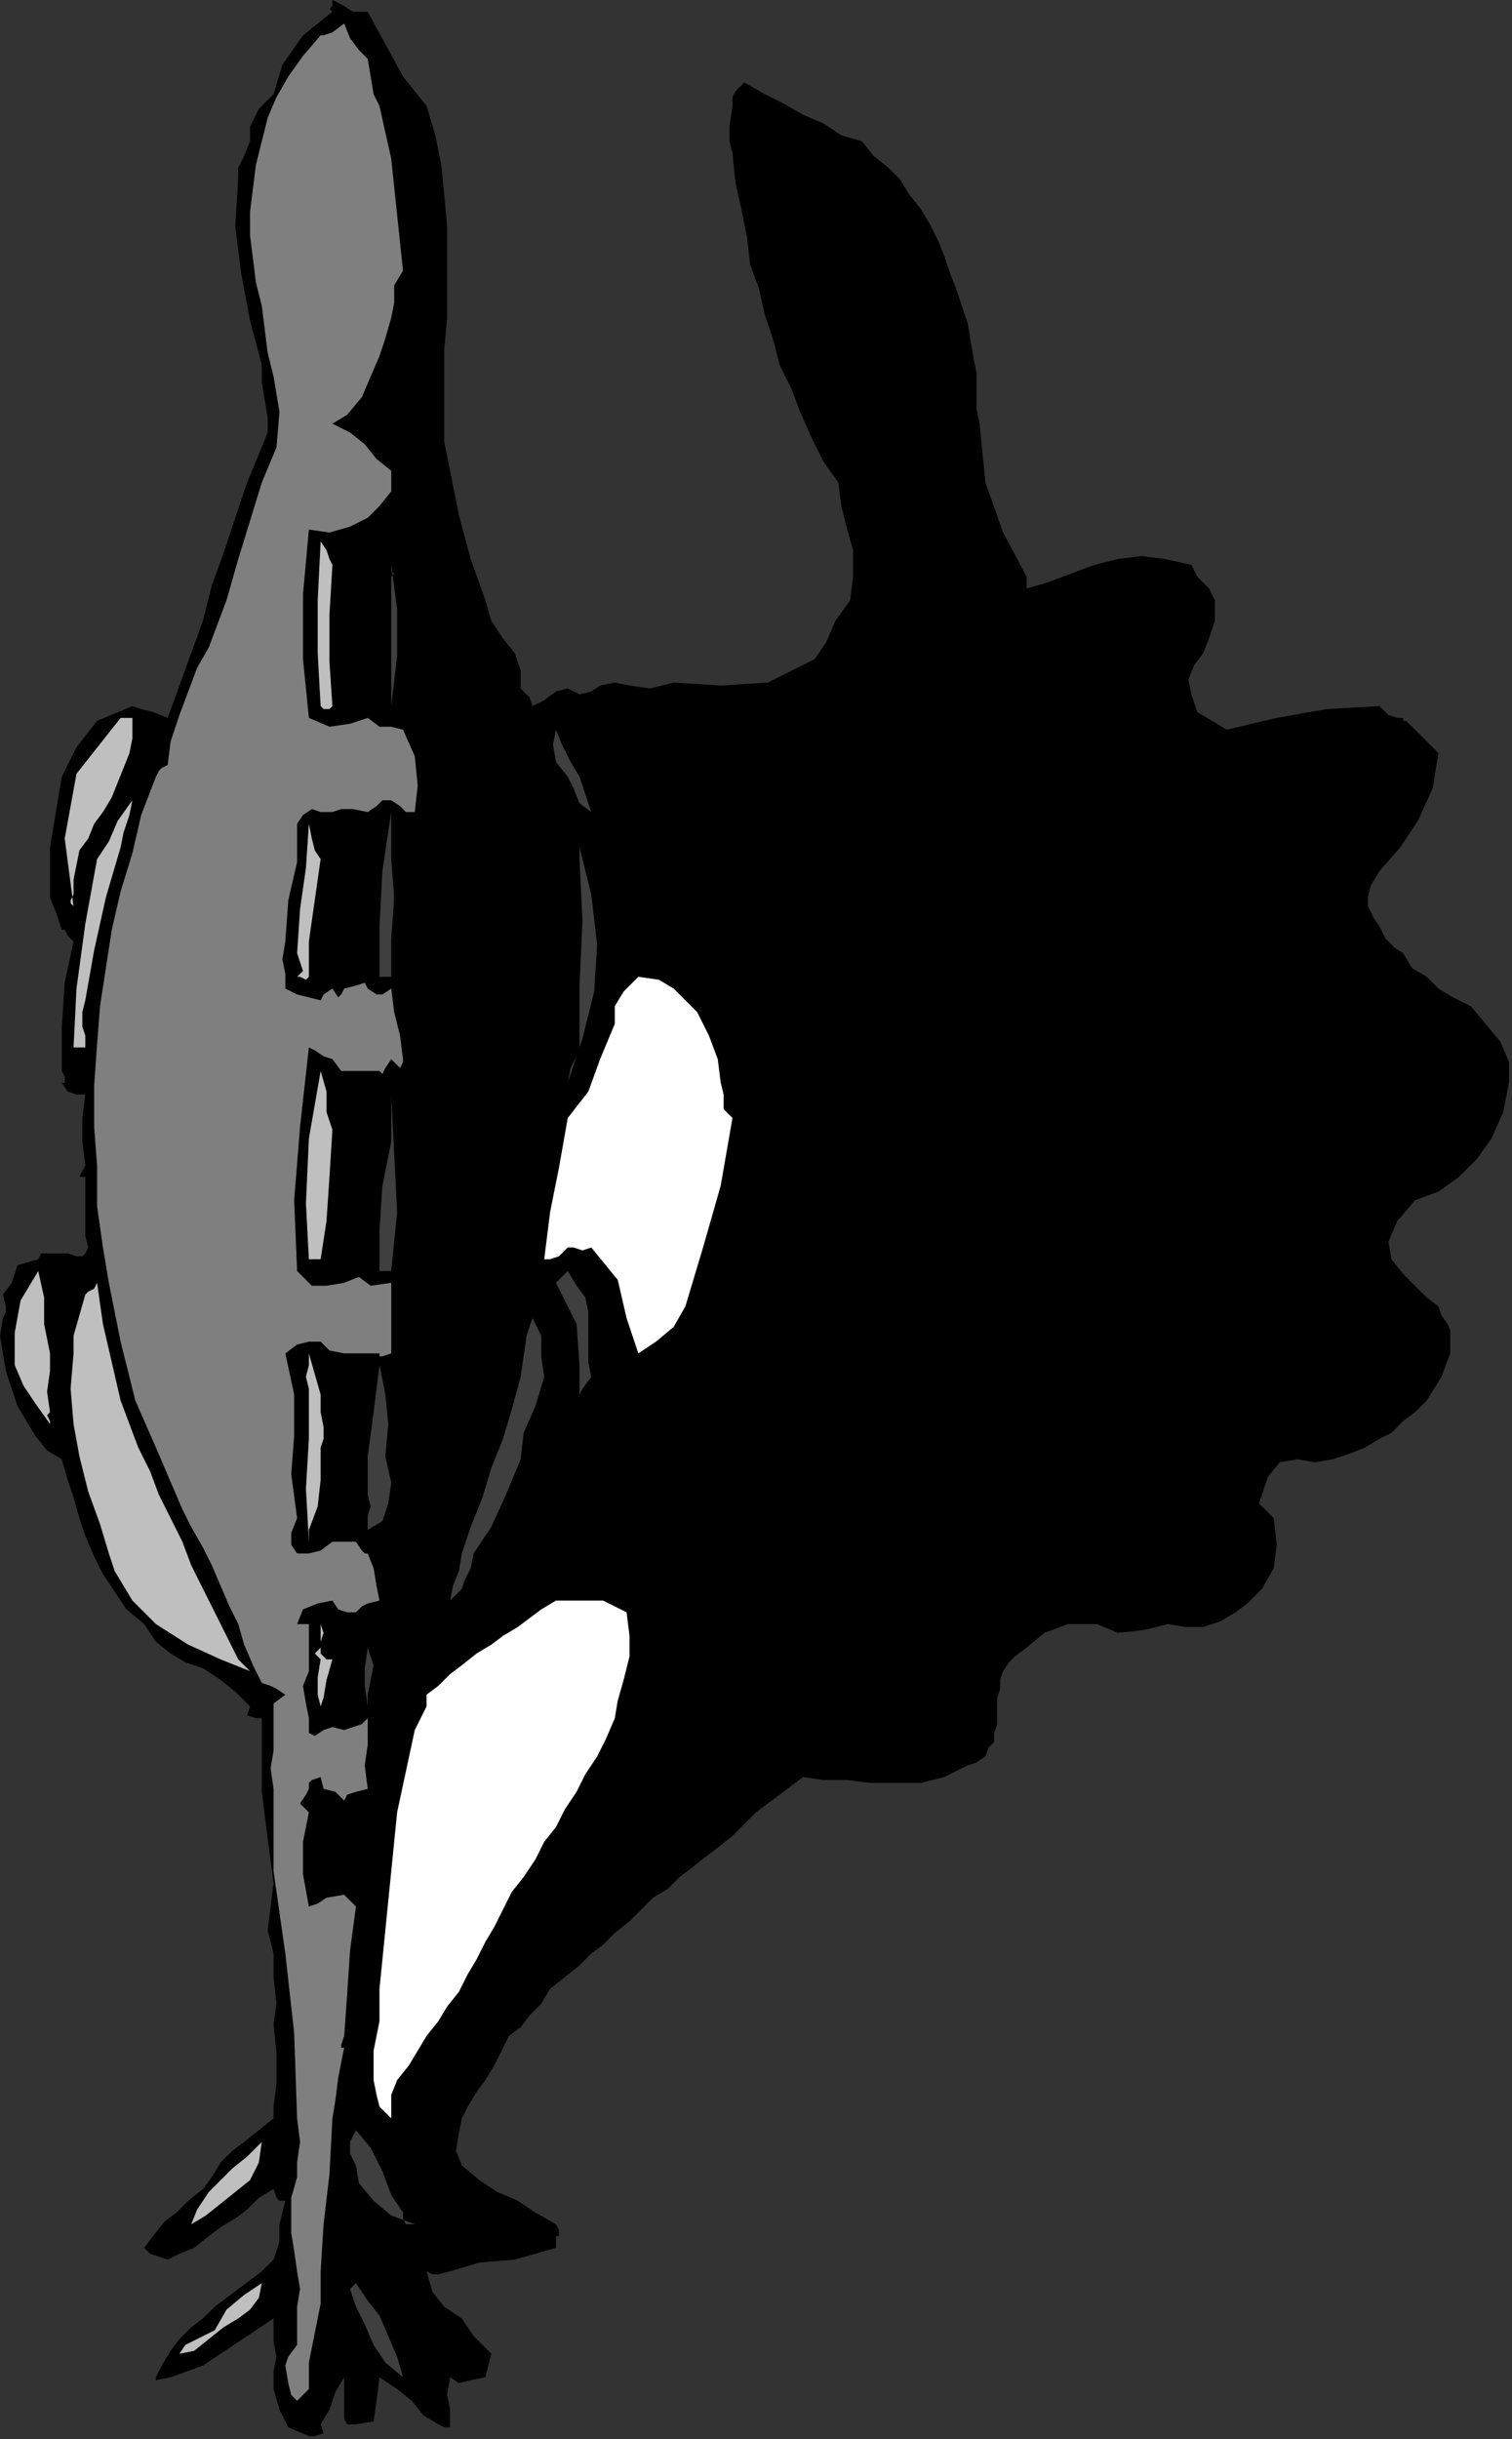 <?xml version="1.0" encoding="UTF-8" standalone="no"?>
<svg
   xmlns:dc="http://purl.org/dc/elements/1.1/"
   xmlns:cc="http://creativecommons.org/ns#"
   xmlns:rdf="http://www.w3.org/1999/02/22-rdf-syntax-ns#"
   xmlns:svg="http://www.w3.org/2000/svg"
   xmlns="http://www.w3.org/2000/svg"
   xmlns:sodipodi="http://sodipodi.sourceforge.net/DTD/sodipodi-0.dtd"
   xmlns:inkscape="http://www.inkscape.org/namespaces/inkscape"
   version="1.0"
   width="87.037mm"
   height="140.377mm"
   id="svg63"
   sodipodi:docname="ANSSG106.WMF">
  <rect width="100%" height="100%" fill="#333333" stroke="none"/>
  <sodipodi:namedview
     pagecolor="#ffffff"
     bordercolor="#666666"
     borderopacity="1"
     objecttolerance="10"
     gridtolerance="10"
     guidetolerance="10"
     inkscape:pageopacity="0"
     inkscape:pageshadow="2"
     inkscape:window-width="640"
     inkscape:window-height="480"
     id="namedview65" />
  <defs
     id="defs3">
    <pattern
       id="WMFhbasepattern"
       patternUnits="userSpaceOnUse"
       width="6"
       height="6"
       x="0"
       y="0" />
  </defs>
  <path
     style="fill:#000000;fill-rule:evenodd;fill-opacity:1;stroke:none;"
     d="  M 59.52,504.32   L 44.16,514.56   L 37.12,517.12   L 33.92,517.76   L 33.92,517.12   L 33.92,517.12   L 35.2,514.56   L 37.12,511.36   L 39.04,508.8   L 41.6,506.24   L 44.16,504.32   L 46.72,501.76   L 49.28,499.84   L 51.84,497.92   L 54.4,496   L 56.96,494.08   L 59.52,491.52   L 59.52,491.52   L 60.8,487.68   L 60.8,483.84   L 62.08,478.72   L 62.08,478.72   L 60.8,478.72   L 60.16,478.08   L 59.52,476.16   L 59.52,476.16   L 56.32,478.08   L 53.76,480.64   L 51.2,482.56   L 48,484.48   L 45.44,486.4   L 42.24,488.96   L 39.04,490.24   L 36.48,491.52   L 36.48,491.52   L 34.56,490.88   L 32.64,490.24   L 31.36,488.96   L 31.36,488.96   L 33.28,486.4   L 35.84,483.2   L 38.4,481.28   L 40.96,478.72   L 44.16,476.16   L 44.16,476.16   L 46.08,473.6   L 48,470.4   L 50.56,467.84   L 53.12,465.92   L 56.32,463.36   L 59.52,460.8   L 59.52,460.8   L 59.52,458.24   L 60.16,453.12   L 60.16,446.72   L 59.52,440.32   L 59.52,440.32   L 60.16,435.84   L 59.52,430.08   L 59.52,424.96   L 59.52,424.96   L 58.24,419.84   L 58.88,414.72   L 59.52,409.6   L 59.52,409.6   L 58.24,400   L 56.96,389.76   L 56.96,378.88   L 56.96,378.88   L 56.96,377.6   L 56.96,376.32   L 56.96,373.76   L 56.96,373.76   L 55.68,373.76   L 53.76,373.12   L 54.4,371.2   L 54.4,371.2   L 51.2,368   L 48,365.44   L 44.16,362.88   L 40.32,361.6   L 37.12,359.68   L 33.92,357.12   L 31.36,353.28   L 31.36,353.28   L 27.52,350.08   L 24.96,346.24   L 22.4,342.4   L 20.48,338.56   L 18.56,334.08   L 17.28,330.24   L 16,325.76   L 14.72,321.92   L 13.44,317.44   L 13.44,317.44   L 10.24,315.52   L 7.68,312.32   L 5.76,309.12   L 3.84,305.92   L 2.56,302.08   L 1.28,298.24   L 0.64,294.4   L 0,290.56   L 0.64,286.72   L 0.64,286.72   L 1.28,285.44   L 1.28,284.16   L 0.64,281.6   L 0.64,281.6   L 2.56,279.04   L 3.84,275.2   L 8.32,273.92   L 8.32,273.92   L 8.96,272.64   L 10.88,272.64   L 12.8,272.64   L 14.72,272.64   L 16.64,273.28   L 17.92,273.28   L 18.56,272.64   L 19.2,271.36   L 18.56,268.8   L 18.56,268.8   L 18.56,264.96   L 18.56,260.48   L 18.56,256   L 18.56,256   L 17.28,256   L 17.92,254.72   L 18.56,253.44   L 18.56,253.44   L 17.92,248.32   L 17.92,243.2   L 18.56,238.08   L 18.56,238.08   L 16.64,238.08   L 14.72,237.44   L 13.44,235.52   L 13.44,235.52   L 14.08,235.52   L 14.08,234.24   L 13.44,232.96   L 13.44,232.96   L 13.44,232.96   L 13.44,232.96   L 13.44,223.36   L 14.08,213.76   L 16,204.8   L 16,204.8   L 14.72,203.52   L 14.08,202.24   L 13.44,202.24   L 13.44,202.24   L 12.16,198.4   L 10.88,195.2   L 10.88,192   L 10.88,192   L 10.88,184.32   L 12.16,176.64   L 13.44,168.96   L 13.44,168.96   L 16.64,162.56   L 21.12,156.8   L 28.8,153.6   L 28.8,153.6   L 30.72,154.24   L 33.28,154.88   L 36.48,156.16   L 36.48,156.16   L 39.04,149.12   L 41.6,142.08   L 44.16,135.04   L 46.08,127.36   L 48.64,120.32   L 51.2,112.64   L 53.76,104.96   L 56.96,97.28   L 56.96,97.28   L 58.24,94.08   L 58.24,90.88   L 57.6,87.04   L 56.96,83.2   L 56.96,79.36   L 56.96,79.36   L 54.4,69.76   L 52.48,59.52   L 51.2,49.28   L 51.84,38.4   L 51.84,38.4   L 51.84,36.48   L 53.12,33.92   L 54.4,30.72   L 54.4,30.72   L 54.4,27.52   L 56.32,23.68   L 59.52,20.48   L 59.52,20.48   L 61.44,14.08   L 65.92,7.68   L 72.32,2.56   L 72.32,2.56   L 71.68,1.92   L 72.32,1.28   L 72.32,0   L 72.32,0   L 74.88,1.28   L 76.8,2.56   L 80,2.56   L 80,2.56   L 83.84,9.6   L 87.68,16.64   L 92.8,23.04   L 92.8,23.04   L 94.72,29.44   L 96,35.84   L 96.64,42.24   L 97.28,49.28   L 97.28,55.68   L 97.28,62.72   L 97.28,69.12   L 96.64,76.16   L 96.64,82.56   L 96.64,89.6   L 96.64,96   L 97.92,102.4   L 97.92,102.4   L 99.84,112   L 102.4,121.6   L 105.6,130.56   L 105.6,130.56   L 106.88,135.04   L 109.44,138.88   L 112,142.08   L 113.28,145.92   L 113.28,145.92   L 113.28,149.76   L 115.2,151.68   L 115.84,153.6   L 115.84,153.6   L 118.4,152.32   L 120.96,150.4   L 123.52,149.76   L 126.08,151.04   L 126.08,151.04   L 128.64,150.4   L 130.56,149.12   L 133.76,148.48   L 133.76,148.48   L 136.96,149.12   L 141.44,149.76   L 146.56,148.48   L 146.56,148.48   L 156.8,149.12   L 167.04,148.48   L 177.28,143.36   L 177.28,143.36   L 179.84,139.52   L 181.76,135.04   L 184.96,130.56   L 184.96,130.56   L 185.6,125.44   L 185.6,119.68   L 184.32,115.2   L 183.04,110.08   L 182.4,104.96   L 182.4,104.96   L 179.2,100.48   L 176.64,95.36   L 174.08,89.6   L 172.16,84.48   L 169.6,79.36   L 168.32,74.24   L 166.4,68.48   L 165.12,62.72   L 163.2,57.6   L 162.56,51.84   L 161.28,45.44   L 160,39.68   L 159.36,33.28   L 159.36,33.28   L 158.72,30.72   L 158.72,27.52   L 159.36,23.04   L 159.36,23.04   L 159.36,21.12   L 160,19.84   L 161.92,17.92   L 161.92,17.92   L 166.4,20.48   L 170.24,22.4   L 174.72,24.96   L 179.2,26.88   L 183.04,29.44   L 187.52,30.72   L 187.52,30.72   L 190.08,33.92   L 193.28,36.48   L 195.84,39.04   L 197.76,42.24   L 200.32,45.44   L 202.24,48.64   L 204.16,52.48   L 205.44,55.68   L 206.72,59.52   L 208,62.72   L 209.28,66.56   L 210.56,70.4   L 211.2,74.24   L 211.84,78.08   L 212.48,81.28   L 212.48,85.12   L 212.48,88.96   L 213.12,92.16   L 213.12,92.16   L 214.4,104.96   L 218.24,115.84   L 223.36,125.44   L 223.36,125.44   L 223.36,128   L 227.84,126.72   L 232.96,124.8   L 238.08,122.88   L 243.2,121.6   L 248.32,120.96   L 253.44,121.6   L 259.2,122.88   L 259.2,122.88   L 260.48,125.44   L 263.04,128   L 264.32,130.56   L 264.32,130.56   L 264.32,135.04   L 263.04,138.88   L 261.76,142.08   L 259.84,144.64   L 258.56,147.84   L 259.2,151.04   L 259.2,151.04   L 260.48,154.88   L 263.68,156.8   L 266.88,158.72   L 266.88,158.72   L 277.76,156.16   L 288.64,154.24   L 300.16,153.6   L 300.16,153.6   L 302.08,155.52   L 304,156.16   L 305.28,156.16   L 305.28,156.16   L 305.92,156.8   L 305.28,156.8   L 305.28,156.16   L 305.28,156.16   L 307.84,158.72   L 310.4,161.28   L 312.96,163.84   L 312.96,163.84   L 311.68,171.52   L 308.48,178.56   L 304.64,184.32   L 300.16,189.44   L 300.16,189.44   L 298.24,192.64   L 297.6,195.2   L 297.6,197.12   L 298.88,199.68   L 300.16,201.6   L 301.44,204.16   L 303.36,206.08   L 305.28,207.36   L 305.28,207.36   L 307.2,210.56   L 310.4,212.48   L 312.96,215.04   L 312.96,215.04   L 316.16,216.96   L 320,218.88   L 323.2,222.72   L 323.2,222.72   L 326.4,226.56   L 328.32,231.04   L 328.32,235.52   L 328.32,235.52   L 327.04,241.92   L 324.48,247.68   L 321.28,252.16   L 317.44,256   L 312.96,259.2   L 307.84,261.12   L 307.84,261.12   L 304,265.6   L 302.08,270.08   L 302.72,273.92   L 302.72,273.92   L 305.28,277.12   L 307.84,279.68   L 310.4,282.24   L 312.96,284.16   L 312.96,284.16   L 313.6,286.08   L 314.88,288   L 315.52,289.28   L 315.52,289.28   L 315.52,294.4   L 313.6,299.52   L 310.4,304.64   L 310.4,304.64   L 310.4,304.64   L 307.84,307.2   L 305.28,309.12   L 302.72,311.68   L 300.16,312.96   L 296.96,314.88   L 293.76,316.16   L 289.92,317.44   L 286.08,318.08   L 282.24,317.44   L 282.24,317.44   L 278.4,318.08   L 275.84,321.28   L 274.56,325.12   L 274.56,325.12   L 273.92,327.04   L 275.2,328.32   L 277.12,330.24   L 277.12,330.24   L 277.76,336   L 277.12,341.12   L 274.56,345.6   L 274.56,345.6   L 271.36,348.8   L 268.8,350.72   L 265.6,352.64   L 261.76,353.92   L 257.92,353.92   L 254.08,353.28   L 254.08,353.28   L 248.96,354.56   L 243.2,355.2   L 238.72,353.28   L 238.72,353.28   L 232.32,353.28   L 227.2,355.2   L 223.36,358.4   L 223.36,358.4   L 220.8,360.32   L 219.52,361.6   L 218.24,363.52   L 217.6,365.44   L 217.6,367.36   L 216.96,369.28   L 216.96,371.2   L 216.96,373.12   L 216.96,375.04   L 216.32,376.96   L 216.32,378.88   L 215.04,380.16   L 214.4,382.08   L 212.48,383.36   L 210.56,384   L 210.56,384   L 205.44,386.56   L 200.32,387.84   L 195.2,387.84   L 189.44,387.84   L 184.32,387.2   L 179.2,387.2   L 174.72,386.56   L 174.72,386.56   L 169.6,390.4   L 164.48,394.24   L 159.36,399.36   L 159.36,399.36   L 156.16,401.92   L 153.6,403.84   L 150.4,406.4   L 147.84,408.32   L 145.28,410.88   L 142.08,412.8   L 139.52,415.36   L 136.96,417.92   L 133.76,420.48   L 131.2,423.04   L 128.64,424.96   L 126.08,427.52   L 126.08,427.52   L 122.88,430.08   L 119.68,432.64   L 117.76,435.84   L 115.2,438.4   L 113.28,440.96   L 110.72,442.88   L 110.72,442.88   L 108.8,446.72   L 107.52,449.28   L 105.6,452.48   L 103.68,455.04   L 101.76,458.24   L 100.48,460.8   L 99.84,464   L 99.2,467.84   L 100.48,471.04   L 100.48,471.04   L 104.32,474.24   L 108.16,476.8   L 112.64,478.72   L 116.48,481.28   L 120.96,483.84   L 120.96,483.84   L 121.6,485.12   L 121.6,486.4   L 120.96,486.4   L 120.96,486.4   L 120.96,488.96   L 112,491.52   L 104.32,492.16   L 97.92,494.08   L 97.92,494.08   L 95.36,494.72   L 94.08,494.72   L 92.8,494.08   L 92.8,494.08   L 94.08,498.56   L 96.64,501.76   L 100.48,504.32   L 100.48,504.32   L 103.04,508.16   L 106.88,512   L 105.6,517.12   L 105.6,517.12   L 102.4,517.76   L 99.84,518.4   L 97.92,517.12   L 97.92,517.12   L 97.28,520.96   L 97.92,524.16   L 97.92,527.36   L 97.92,527.36   L 97.92,528   L 96.64,528   L 95.36,527.36   L 95.36,527.36   L 92.16,525.44   L 89.6,522.24   L 86.4,519.68   L 82.56,517.12   L 82.56,517.12   L 81.92,522.24   L 81.28,526.72   L 77.44,527.36   L 77.44,527.36   L 75.52,527.36   L 74.88,526.08   L 74.88,524.8   L 74.88,524.8   L 74.88,517.12   L 72.96,520.32   L 71.68,524.16   L 69.76,527.36   L 69.76,527.36   L 70.4,529.28   L 68.48,529.92   L 67.2,529.92   L 67.2,529.92   L 67.2,529.92   L 67.2,529.92   L 62.72,528   L 60.8,524.16   L 59.52,519.68   L 59.52,519.68   L 59.52,515.84   L 60.16,512.64   L 59.52,509.44   L 59.52,509.44   L 59.52,504.32  z "
     id="path5" />
  <path
     style="fill:#bfbfbf;fill-rule:evenodd;fill-opacity:1;stroke:none;"
     d="  M 72.32,122.88   L 71.68,133.76   L 71.68,144   L 72.32,153.6   L 72.32,153.6   L 71.68,154.24   L 70.4,154.24   L 69.76,153.6   L 69.76,153.6   L 69.12,142.08   L 69.12,130.56   L 69.76,117.76   L 69.76,117.76   L 71.04,119.68   L 71.68,121.6   L 72.32,122.88  z "
     id="path7" />
  <path
     style="fill:#3f3f3f;fill-rule:evenodd;fill-opacity:1;stroke:none;"
     d="  M 85.12,153.6   L 85.12,153.6   L 85.12,125.44   L 85.76,124.8   L 85.12,124.16   L 85.12,122.88   L 85.12,122.88   L 86.4,132.48   L 86.4,142.72   L 85.12,153.6  z "
     id="path9" />
  <path
     style="fill:#bfbfbf;fill-rule:evenodd;fill-opacity:1;stroke:none;"
     d="  M 28.8,156.16   L 28.8,160.64   L 28.16,163.84   L 26.88,167.04   L 25.6,170.24   L 24.32,173.44   L 22.4,176.64   L 20.48,179.2   L 19.2,182.4   L 17.28,184.96   L 16.64,188.16   L 16,191.36   L 16,194.56   L 16,194.56   L 15.36,195.84   L 15.36,196.48   L 16,197.12   L 16,197.12   L 16,197.12   L 14.08,182.4   L 16.64,168.32   L 26.24,156.16   L 26.24,156.16   L 28.8,156.16  z "
     id="path11" />
  <path
     style="fill:#3f3f3f;fill-rule:evenodd;fill-opacity:1;stroke:none;"
     d="  M 126.08,168.96   L 128.64,176.64   L 126.08,174.72   L 124.8,171.52   L 123.52,168.96   L 123.52,168.96   L 120.96,165.76   L 120.32,161.92   L 120.96,158.72   L 120.96,158.72   L 122.24,161.92   L 124.16,165.76   L 126.08,168.96  z "
     id="path13" />
  <path
     style="fill:#bfbfbf;fill-rule:evenodd;fill-opacity:1;stroke:none;"
     d="  M 26.24,184.32   L 23.04,195.2   L 20.48,206.72   L 18.56,217.6   L 18.56,217.6   L 17.92,220.16   L 17.92,223.36   L 18.56,225.28   L 18.56,225.28   L 18.56,227.84   L 16,227.84   L 16.64,215.04   L 18.56,200.96   L 21.12,186.88   L 21.12,186.88   L 23.68,183.04   L 25.6,178.56   L 28.8,174.08   L 28.8,174.08   L 28.16,177.28   L 26.88,181.12   L 26.24,184.32  z "
     id="path15" />
  <path
     style="fill:#3f3f3f;fill-rule:evenodd;fill-opacity:1;stroke:none;"
     d="  M 85.12,186.88   L 85.76,195.2   L 85.12,204.16   L 85.12,212.48   L 85.12,212.48   L 82.56,212.48   L 82.56,201.6   L 83.2,189.44   L 85.12,176.64   L 85.12,176.64   L 85.12,180.48   L 85.12,183.68   L 85.12,186.88  z "
     id="path17" />
  <path
     style="fill:#bfbfbf;fill-rule:evenodd;fill-opacity:1;stroke:none;"
     d="  M 69.76,186.88   L 68.48,195.84   L 67.2,204.8   L 67.2,212.48   L 67.2,212.48   L 67.2,212.48   L 66.56,213.12   L 65.28,212.48   L 64.64,212.48   L 64.64,212.48   L 65.92,211.2   L 65.28,209.28   L 64.64,207.36   L 64.64,207.36   L 65.28,197.76   L 66.56,188.8   L 67.2,179.2   L 67.2,179.2   L 67.84,182.4   L 68.48,184.96   L 69.76,186.88  z "
     id="path19" />
  <path
     style="fill:#3f3f3f;fill-rule:evenodd;fill-opacity:1;stroke:none;"
     d="  M 123.52,235.52   L 124.16,232.32   L 125.44,229.76   L 126.08,227.84   L 126.08,227.84   L 126.08,214.4   L 126.72,200.32   L 126.08,186.88   L 126.08,186.88   L 126.08,184.32   L 128.64,194.56   L 129.92,205.44   L 129.28,215.68   L 126.72,225.92   L 123.52,235.52  z "
     id="path21" />
  <path
     style="fill:#ffffff;fill-rule:evenodd;fill-opacity:1;stroke:none;"
     d="  M 151.68,220.16   L 154.24,225.28   L 156.16,230.4   L 156.8,235.52   L 156.8,235.52   L 157.44,238.08   L 157.44,241.28   L 159.36,243.2   L 159.36,243.2   L 156.8,257.92   L 152.96,271.36   L 149.12,284.16   L 149.12,284.16   L 146.56,288.64   L 142.72,291.84   L 138.88,294.4   L 138.88,294.4   L 136.32,286.72   L 134.4,278.4   L 128.64,271.36   L 128.64,271.36   L 126.72,272   L 124.8,271.36   L 123.52,271.36   L 123.52,271.36   L 121.6,273.28   L 119.68,273.92   L 118.4,273.92   L 118.4,273.92   L 119.68,263.68   L 121.6,254.08   L 123.52,243.2   L 123.52,243.2   L 128,237.44   L 130.56,230.4   L 133.76,222.72   L 133.76,222.72   L 133.76,218.88   L 135.68,215.68   L 138.88,212.48   L 138.88,212.48   L 143.36,213.12   L 146.56,215.04   L 149.12,217.6   L 151.68,220.16  z "
     id="path23" />
  <path
     style="fill:#bfbfbf;fill-rule:evenodd;fill-opacity:1;stroke:none;"
     d="  M 72.32,245.76   L 71.68,256   L 71.04,265.6   L 69.76,273.92   L 69.76,273.92   L 67.2,273.92   L 66.56,261.76   L 67.2,247.68   L 69.76,232.96   L 69.76,232.96   L 71.04,237.44   L 71.04,241.92   L 72.32,245.76  z "
     id="path25" />
  <path
     style="fill:#3f3f3f;fill-rule:evenodd;fill-opacity:1;stroke:none;"
     d="  M 85.12,238.08   L 85.76,250.88   L 86.4,263.68   L 85.12,276.48   L 85.12,276.48   L 82.56,276.48   L 82.56,267.52   L 83.2,257.92   L 85.12,248.32   L 85.12,248.32   L 85.12,238.08   L 85.12,238.08  z "
     id="path27" />
  <path
     style="fill:#bfbfbf;fill-rule:evenodd;fill-opacity:1;stroke:none;"
     d="  M 10.88,294.4   L 10.88,294.4   L 10.88,298.24   L 10.24,302.72   L 10.88,307.2   L 10.88,307.2   L 10.24,307.84   L 10.88,309.12   L 10.88,309.76   L 10.88,309.76   L 10.88,309.76   L 7.68,305.28   L 5.12,301.44   L 3.2,296.96   L 3.2,296.96   L 3.2,296.96   L 3.2,289.92   L 4.48,282.88   L 8.32,276.48   L 8.32,276.48   L 9.6,282.24   L 9.6,288   L 10.88,294.4  z "
     id="path29" />
  <path
     style="fill:#3f3f3f;fill-rule:evenodd;fill-opacity:1;stroke:none;"
     d="  M 128.64,299.52   L 126.72,302.08   L 126.08,303.36   L 126.08,304.64   L 126.08,304.64   L 126.08,296.96   L 125.44,288   L 120.96,279.04   L 120.96,279.04   L 120.96,279.04   L 122.24,277.76   L 123.52,276.48   L 123.52,276.48   L 125.44,279.68   L 127.36,282.24   L 128,285.44   L 128,289.28   L 128,292.48   L 128,296.32   L 128.64,299.52  z "
     id="path31" />
  <path
     style="fill:#ffffff;fill-rule:evenodd;fill-opacity:1;stroke:none;"
     d="  M 21.12,279.04   L 21.12,279.04   L 21.12,279.04   L 21.12,279.04   L 21.12,279.04  z "
     id="path33" />
  <path
     style="fill:#bfbfbf;fill-rule:evenodd;fill-opacity:1;stroke:none;"
     d="  M 26.24,304.64   L 28.16,309.76   L 30.08,314.88   L 32.64,320   L 34.56,325.12   L 37.12,330.24   L 39.68,335.36   L 41.6,340.48   L 44.16,345.6   L 46.72,350.72   L 49.28,355.84   L 51.84,360.96   L 51.84,360.96   L 54.4,363.52   L 48,360.96   L 40.96,357.76   L 33.92,353.28   L 33.92,353.28   L 31.36,350.72   L 28.8,348.16   L 26.88,344.96   L 24.96,341.76   L 23.68,337.92   L 23.68,337.92   L 21.76,331.52   L 19.2,324.48   L 17.28,316.8   L 16,309.76   L 15.36,302.08   L 16,294.4   L 16,294.4   L 16,290.56   L 17.28,286.08   L 18.56,281.6   L 18.56,281.6   L 19.2,280.96   L 20.48,280.32   L 21.12,279.04   L 21.12,279.04   L 22.4,288   L 24.32,296.32   L 26.24,304.64  z "
     id="path35" />
  <path
     style="fill:#3f3f3f;fill-rule:evenodd;fill-opacity:1;stroke:none;"
     d="  M 118.4,299.52   L 118.4,299.52   L 116.48,305.92   L 113.92,311.68   L 113.28,317.44   L 113.28,317.44   L 110.08,325.12   L 106.88,332.16   L 103.04,337.92   L 103.04,337.92   L 102.4,341.12   L 101.12,343.68   L 100.48,345.6   L 100.48,345.6   L 97.92,348.16   L 98.56,344.96   L 99.84,341.76   L 100.48,337.92   L 100.48,337.92   L 102.4,332.16   L 104.96,325.76   L 106.88,319.36   L 109.44,312.96   L 111.36,306.56   L 113.28,299.52   L 113.28,299.52   L 113.92,295.04   L 114.56,290.56   L 115.84,286.72   L 115.84,286.72   L 117.76,290.56   L 117.76,295.04   L 118.4,299.52  z "
     id="path37" />
  <path
     style="fill:#bfbfbf;fill-rule:evenodd;fill-opacity:1;stroke:none;"
     d="  M 69.76,307.2   L 70.4,310.4   L 70.4,312.96   L 69.76,314.88   L 69.76,314.88   L 69.76,321.92   L 69.12,327.68   L 67.2,332.8   L 67.2,332.8   L 67.2,334.08   L 67.2,335.36   L 67.2,335.36   L 67.2,335.36   L 66.56,323.84   L 67.2,312.96   L 67.2,302.08   L 67.2,302.08   L 66.56,299.52   L 67.2,296.96   L 67.2,294.4   L 67.2,294.4   L 68.48,298.88   L 69.76,303.36   L 69.76,307.2  z "
     id="path39" />
  <path
     style="fill:#3f3f3f;fill-rule:evenodd;fill-opacity:1;stroke:none;"
     d="  M 85.12,322.56   L 84.48,327.04   L 83.2,330.88   L 80,332.8   L 80,332.8   L 80,332.8   L 80,331.52   L 80,330.24   L 80,330.24   L 80,329.6   L 80.64,327.68   L 80,325.12   L 80,325.12   L 80,316.8   L 81.28,307.2   L 82.56,296.96   L 82.56,296.96   L 83.84,303.36   L 84.48,309.76   L 83.84,316.8   L 85.12,322.56  z "
     id="path41" />
  <path
     style="fill:#3f3f3f;fill-rule:evenodd;fill-opacity:1;stroke:none;"
     d="  M 126.08,307.2   L 126.08,307.2   L 126.08,307.2   L 126.08,307.2   L 126.08,307.2  z "
     id="path43" />
  <path
     style="fill:#ffffff;fill-rule:evenodd;fill-opacity:1;stroke:none;"
     d="  M 136.32,350.72   L 136.96,355.84   L 136.96,360.32   L 135.68,365.44   L 134.4,369.92   L 133.76,373.76   L 133.76,373.76   L 131.84,378.24   L 129.92,382.08   L 127.36,385.92   L 125.44,389.76   L 122.88,393.6   L 120.96,397.44   L 118.4,400.64   L 116.48,404.48   L 113.92,408.32   L 111.36,411.52   L 109.44,415.36   L 107.52,419.2   L 105.6,422.4   L 105.6,422.4   L 103.68,426.24   L 101.76,429.44   L 99.84,433.28   L 97.28,436.48   L 95.36,439.68   L 92.8,442.88   L 90.88,446.08   L 88.96,449.28   L 86.4,452.48   L 85.12,455.68   L 85.12,455.68   L 85.12,458.24   L 85.12,458.88   L 85.12,460.16   L 85.12,460.8   L 85.12,460.8   L 82.56,458.24   L 81.92,455.68   L 81.28,452.48   L 81.28,449.28   L 81.28,446.08   L 81.92,442.88   L 82.56,439.68   L 82.56,436.48   L 82.56,432.64   L 82.56,432.64   L 84.48,413.44   L 86.4,394.24   L 90.24,376.32   L 90.24,376.32   L 91.52,373.76   L 92.8,371.2   L 92.8,368.64   L 92.8,368.64   L 95.36,366.72   L 97.92,364.16   L 100.48,362.24   L 103.68,359.68   L 106.88,357.76   L 109.44,355.84   L 112.64,353.92   L 115.2,352   L 117.76,350.08   L 120.96,348.16   L 120.96,348.16   L 126.08,348.16   L 131.2,348.16   L 136.32,350.72  z "
     id="path45" />
  <path
     style="fill:#bfbfbf;fill-rule:evenodd;fill-opacity:1;stroke:none;"
     d="  M 69.76,358.4   L 69.76,359.68   L 71.04,360.96   L 72.32,360.96   L 72.32,360.96   L 71.04,365.44   L 70.4,369.28   L 69.76,371.2   L 69.76,371.2   L 69.12,368.64   L 69.12,364.8   L 69.76,360.96   L 69.76,360.96   L 69.12,360.32   L 68.48,359.68   L 69.76,358.4   L 69.76,358.4   L 69.76,353.28   L 70.4,355.2   L 69.76,357.12   L 69.76,358.4  z "
     id="path47" />
  <path
     style="fill:#3f3f3f;fill-rule:evenodd;fill-opacity:1;stroke:none;"
     d="  M 80,368.64   L 80,371.2   L 79.36,366.72   L 79.36,362.88   L 80,358.4   L 80,358.4   L 81.28,362.24   L 80.64,365.44   L 80,368.64  z "
     id="path49" />
  <path
     style="fill:#3f3f3f;fill-rule:evenodd;fill-opacity:1;stroke:none;"
     d="  M 77.44,401.92   L 77.44,404.48   L 77.44,401.92  z "
     id="path51" />
  <path
     style="fill:#3f3f3f;fill-rule:evenodd;fill-opacity:1;stroke:none;"
     d="  M 87.68,481.28   L 87.68,482.56   L 88.32,483.84   L 90.24,483.84   L 90.24,483.84   L 85.12,481.92   L 81.28,478.72   L 78.08,474.88   L 77.44,471.04   L 77.44,471.04   L 76.16,468.48   L 76.16,465.92   L 77.44,463.36   L 77.44,463.36   L 80.64,467.2   L 83.2,472.32   L 85.12,477.44   L 87.68,481.28  z "
     id="path53" />
  <path
     style="fill:#bfbfbf;fill-rule:evenodd;fill-opacity:1;stroke:none;"
     d="  M 56.96,465.92   L 56.32,470.4   L 54.4,474.24   L 51.2,476.8   L 48,479.36   L 44.8,481.92   L 41.6,483.84   L 41.6,483.84   L 42.88,480.64   L 45.44,476.8   L 48,474.24   L 50.56,471.68   L 53.76,469.12   L 56.96,465.92   L 56.96,465.92   L 56.96,465.92  z "
     id="path55" />
  <path
     style="fill:#3f3f3f;fill-rule:evenodd;fill-opacity:1;stroke:none;"
     d="  M 87.68,517.12   L 83.84,513.92   L 81.28,510.08   L 79.36,505.6   L 77.44,501.76   L 77.44,501.76   L 76.8,499.84   L 76.16,497.92   L 77.44,496.64   L 77.44,496.64   L 80,500.48   L 82.56,503.68   L 84.48,508.16   L 86.4,512.64   L 87.68,517.12  z "
     id="path57" />
  <path
     style="fill:#bfbfbf;fill-rule:evenodd;fill-opacity:1;stroke:none;"
     d="  M 51.84,504.32   L 48.64,506.24   L 45.44,508.8   L 42.24,511.36   L 39.04,512   L 39.04,512   L 40.32,510.08   L 42.88,508.8   L 46.72,506.88   L 46.72,506.88   L 49.28,502.4   L 53.12,499.2   L 56.96,496.64   L 56.96,496.64   L 56.32,499.84   L 54.4,502.4   L 51.84,504.32  z "
     id="path59" />
  <path
     style="fill:#7f7f7f;fill-rule:evenodd;fill-opacity:1;stroke:none;"
     d="  M 64.64,506.88   L 64.64,510.08   L 62.72,512.64   L 62.08,514.56   L 62.08,514.56   L 62.72,518.4   L 63.36,520.96   L 64.64,522.24   L 64.64,522.24   L 67.2,519.68   L 67.2,513.92   L 68.48,507.52   L 69.76,501.12   L 69.76,494.08   L 69.76,494.08   L 70.4,483.84   L 71.68,472.96   L 72.32,460.8   L 72.32,460.8   L 72.96,456.96   L 73.6,451.84   L 74.88,445.44   L 74.88,445.44   L 74.24,445.44   L 74.24,444.8   L 74.88,442.88   L 74.88,442.88   L 75.52,433.92   L 76.16,424.32   L 77.44,414.72   L 77.44,414.72   L 74.88,412.16   L 71.04,412.8   L 69.12,414.08   L 67.2,414.72   L 67.2,414.72   L 65.92,407.68   L 65.92,400.64   L 67.2,394.24   L 67.2,394.24   L 65.28,392.32   L 66.56,390.4   L 67.2,389.12   L 67.2,389.12   L 67.2,387.84   L 67.84,387.2   L 69.76,386.56   L 69.76,386.56   L 70.4,389.12   L 72.96,389.76   L 74.88,391.68   L 74.88,391.68   L 75.52,390.4   L 77.44,389.76   L 80,389.12   L 80,389.12   L 79.36,384   L 80,379.52   L 80,373.76   L 80,373.76   L 78.72,375.04   L 76.8,375.68   L 74.88,376.32   L 74.88,376.32   L 72.32,375.68   L 70.4,376.32   L 68.48,377.6   L 67.2,376.96   L 67.2,373.76   L 67.2,373.76   L 66.56,370.56   L 65.92,366.72   L 67.2,363.52   L 67.2,363.52   L 67.2,353.28   L 64.64,353.28   L 65.92,350.08   L 69.12,348.8   L 72.32,348.16   L 72.32,348.16   L 73.6,350.08   L 75.52,350.72   L 77.44,350.72   L 77.44,350.72   L 78.72,349.44   L 80,348.8   L 82.56,348.16   L 82.56,348.16   L 82.56,348.16   L 81.92,344.96   L 81.28,341.12   L 80,337.92   L 80,337.92   L 79.36,337.92   L 78.72,337.28   L 77.44,335.36   L 77.44,335.36   L 72.32,335.36   L 71.68,335.36   L 71.68,335.36   L 72.32,335.36   L 72.32,335.36   L 69.76,337.28   L 67.2,337.92   L 64.64,337.92   L 64.64,337.92   L 63.36,336   L 63.36,333.44   L 64.64,330.24   L 64.64,330.24   L 63.36,320.64   L 64,312.32   L 64,303.36   L 62.08,294.4   L 62.08,294.4   L 64.64,292.48   L 67.2,291.84   L 69.76,291.84   L 69.76,291.84   L 71.68,293.76   L 74.88,294.4   L 78.72,294.4   L 82.56,294.4   L 82.56,294.4   L 82.56,295.04   L 83.2,295.04   L 85.12,294.4   L 85.12,294.4   L 85.12,294.4   L 85.12,279.04   L 80.64,279.68   L 78.08,277.76   L 74.88,279.04   L 74.88,279.04   L 71.04,279.68   L 67.84,279.68   L 64.64,276.48   L 64.64,276.48   L 64,261.12   L 65.28,245.12   L 67.2,227.84   L 67.2,227.84   L 68.48,228.48   L 70.4,229.76   L 72.32,230.4   L 72.32,230.4   L 74.24,232.96   L 78.08,232.96   L 82.56,232.96   L 82.56,232.96   L 83.2,233.6   L 83.84,232.32   L 85.12,230.4   L 85.12,230.4   L 87.68,232.96   L 87.04,232.32   L 87.68,231.04   L 87.68,230.4   L 87.68,230.4   L 87.04,225.28   L 85.76,220.16   L 85.12,215.04   L 85.12,215.04   L 83.2,216.32   L 81.92,216.32   L 80,215.04   L 80,215.04   L 79.36,213.76   L 77.44,214.4   L 74.88,215.04   L 74.88,215.04   L 74.24,216.32   L 73.6,216.96   L 72.32,215.04   L 72.32,215.04   L 72.32,215.04   L 70.4,216.32   L 69.76,217.6   L 69.76,217.6   L 69.76,217.6   L 67.2,216.96   L 64.64,216.32   L 62.08,215.04   L 62.08,215.04   L 62.08,211.84   L 61.44,208.64   L 62.08,204.8   L 62.08,204.8   L 62.72,195.84   L 64.64,187.52   L 64.64,179.2   L 64.64,179.2   L 65.92,177.28   L 67.84,176   L 69.76,176.64   L 69.76,176.64   L 72.32,176.64   L 74.24,176   L 76.8,176   L 80,176.64   L 80,176.64   L 81.92,175.36   L 83.2,174.08   L 85.12,174.08   L 85.12,174.08   L 87.04,175.36   L 88.32,176.64   L 90.24,176.64   L 90.24,176.64   L 90.88,170.88   L 90.24,164.48   L 87.68,158.72   L 87.68,158.72   L 85.12,158.08   L 82.56,158.08   L 80,156.16   L 80,156.16   L 76.16,157.44   L 71.68,158.08   L 67.2,156.16   L 67.2,156.16   L 65.92,143.36   L 65.92,129.28   L 67.2,115.2   L 67.2,115.2   L 71.68,115.84   L 76.16,114.56   L 80,112.64   L 80,112.64   L 82.56,110.08   L 85.12,106.88   L 85.12,102.4   L 85.12,102.4   L 81.92,99.84   L 79.36,96.64   L 76.16,94.08   L 72.32,92.16   L 72.32,92.16   L 71.04,92.16   L 71.04,92.16   L 72.32,92.16   L 72.32,92.16   L 75.52,90.24   L 78.72,86.4   L 80.64,81.92   L 82.56,77.44   L 83.84,73.6   L 85.12,69.12   L 85.12,69.12   L 85.76,65.92   L 85.76,62.08   L 87.68,58.88   L 87.68,58.88   L 86.4,46.72   L 85.12,34.56   L 82.56,23.04   L 82.56,23.04   L 81.28,20.48   L 80.64,16.64   L 80,12.8   L 80,12.8   L 78.08,10.88   L 76.16,8.32   L 74.88,5.12   L 74.88,5.12   L 72.32,7.04   L 70.4,7.68   L 69.76,7.68   L 69.76,7.68   L 65.92,12.16   L 62.72,16.64   L 60.16,21.12   L 58.24,25.6   L 56.96,30.72   L 55.68,35.84   L 55.04,40.96   L 54.4,46.08   L 54.4,51.2   L 55.04,56.32   L 55.68,61.44   L 56.96,66.56   L 56.96,66.56   L 57.6,71.68   L 58.24,76.8   L 59.52,81.92   L 59.52,81.92   L 60.8,89.6   L 60.16,97.28   L 56.96,104.96   L 56.96,104.96   L 54.4,113.28   L 51.84,121.6   L 49.28,130.56   L 49.28,130.56   L 47.36,135.68   L 45.44,140.8   L 42.88,145.28   L 40.96,150.4   L 39.04,155.52   L 37.12,161.28   L 36.48,166.4   L 36.48,166.4   L 35.2,167.04   L 34.56,167.68   L 33.92,168.96   L 33.92,168.96   L 30.72,177.28   L 28.8,185.6   L 26.24,193.92   L 24.32,202.24   L 23.04,210.56   L 21.76,218.88   L 21.12,227.2   L 20.48,236.16   L 20.48,245.12   L 21.12,253.44   L 21.12,253.44   L 21.12,262.4   L 22.4,271.36   L 23.68,279.04   L 23.68,279.04   L 26.24,291.84   L 29.44,304.64   L 33.92,314.88   L 33.92,314.88   L 35.84,319.36   L 37.76,323.84   L 39.68,328.32   L 41.6,332.16   L 44.16,336.64   L 46.08,340.48   L 48,344.96   L 49.92,349.44   L 51.84,353.28   L 53.12,357.76   L 55.04,362.24   L 56.96,366.08   L 56.96,366.08   L 58.88,366.72   L 60.16,367.36   L 62.08,368.64   L 62.08,368.64   L 59.52,370.56   L 59.52,373.12   L 59.52,376.32   L 59.52,376.32   L 59.52,380.8   L 58.88,384.64   L 59.52,389.12   L 59.52,389.12   L 59.52,407.04   L 62.08,424.96   L 64,442.24   L 64.64,460.8   L 64.64,460.8   L 65.28,465.92   L 64.64,470.4   L 64.64,473.6   L 64.64,473.6   L 63.36,478.08   L 63.36,481.92   L 63.36,485.76   L 64,489.6   L 64.64,494.08   L 65.28,497.92   L 64.64,501.76   L 64.64,501.76   L 64.64,506.88  z "
     id="path61" />
</svg>
